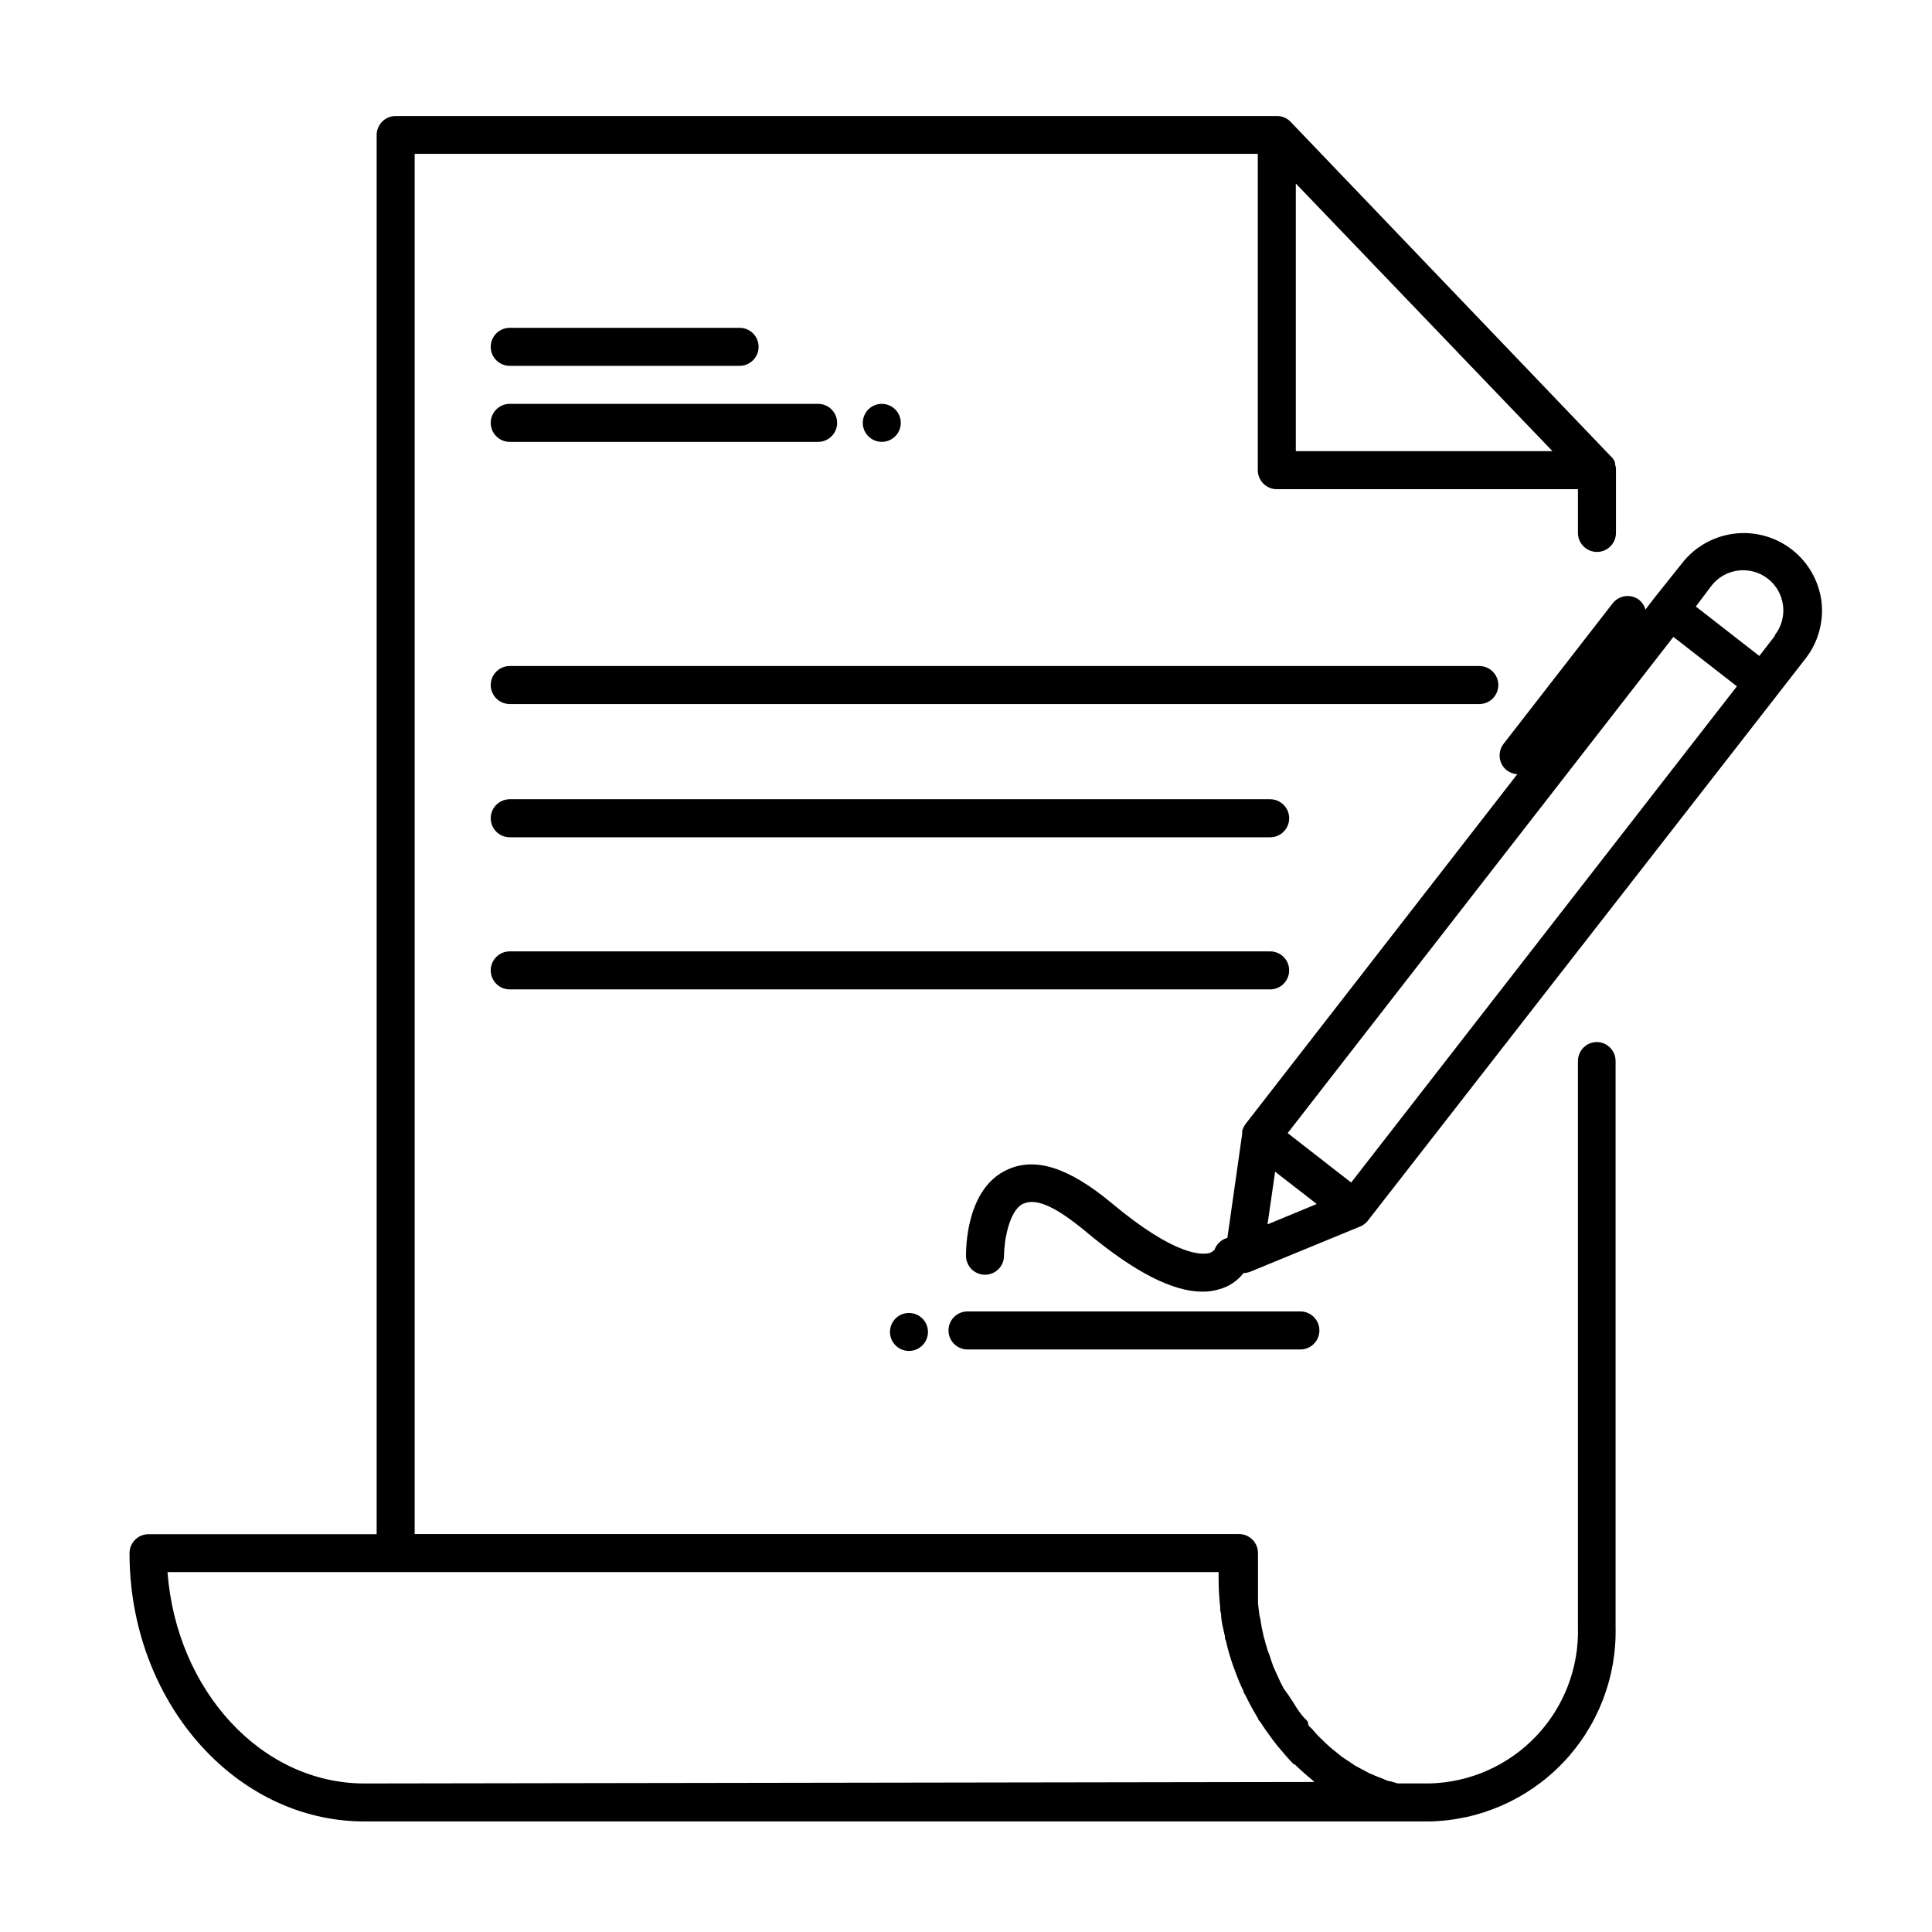 <?xml version="1.0" encoding="UTF-8"?>
<!-- Uploaded to: SVG Repo, www.svgrepo.com, Generator: SVG Repo Mixer Tools -->
<svg fill="#000000" width="800px" height="800px" version="1.1" viewBox="144 144 512 512" xmlns="http://www.w3.org/2000/svg">
 <g>
  <path d="m567.21 420.15c-2.785 0-5.039 2.254-5.039 5.035v149.98c0.309 10.727-3.668 21.133-11.055 28.914-7.383 7.785-17.566 12.301-28.293 12.551h-8.414l-1.863-0.555c-0.656 0-1.258-0.352-1.863-0.605l-2.066-0.805-1.762-0.754-1.965-1.059-1.715-0.906-1.863-1.258-1.613-1.059-1.812-1.461v-0.004c-0.512-0.375-1-0.777-1.465-1.207-0.605-0.504-1.16-1.059-1.715-1.613-0.555-0.555-0.957-0.855-1.41-1.359-0.453-0.504-1.059-1.16-1.562-1.762-0.5-0.605-1.055-0.707-1.055-1.465 0-0.754-0.957-1.309-1.461-1.965-0.414-0.5-0.801-1.02-1.16-1.562-0.504-0.656-0.906-1.41-1.359-2.117l-1.059-1.609-1.461-2.066-0.906-1.762-1.059-2.316-0.805-1.812c-0.301-0.805-0.555-1.664-0.855-2.519l-0.656-1.812c-0.301-0.855-0.504-1.762-0.754-2.621-0.25-0.855-0.352-1.211-0.453-1.863v-0.004c-0.238-0.93-0.426-1.871-0.555-2.82 0-0.555-0.25-1.16-0.352-1.762-0.102-0.605-0.301-2.215-0.402-3.273v-1.41-4.785l-0.004-7.109c0-1.336-0.531-2.617-1.477-3.562-0.941-0.945-2.223-1.477-3.562-1.477h-218.45v-365.77h223.44v83.836c0 1.336 0.531 2.617 1.477 3.562 0.945 0.945 2.227 1.477 3.562 1.477h79.805v11.586c0 2.781 2.254 5.039 5.039 5.039 2.781 0 5.035-2.258 5.035-5.039v-16.625-0.301-0.004c-0.004-0.43-0.09-0.855-0.25-1.258 0.02-0.148 0.02-0.305 0-0.453-0.191-0.547-0.504-1.047-0.906-1.461l-0.555-0.555-84.539-88.316c-1.004-1.027-2.398-1.578-3.832-1.512h-233.31c-2.781 0-5.039 2.254-5.039 5.039v370.8l-60.457-0.004c-2.781 0-5.035 2.258-5.035 5.039 0 39.145 27.91 71.086 62.27 71.086h282.13c13.398-0.25 26.145-5.828 35.418-15.5 9.277-9.672 14.316-22.641 14.004-36.039v-149.98c0.004-2.742-2.191-4.981-4.934-5.035zm-79.805-227.52 68.016 70.938h-68.016zm-246.82 424.01c-27.359 0-49.828-24.688-52.195-56.023h278.55v1.914c0.012 2.406 0.145 4.812 0.406 7.203 0 0.605 0 1.258 0.25 1.914 0 2.016 0.605 3.981 1.008 5.945 0 0.352 0 0.754 0.25 1.16h0.004c0.508 2.254 1.145 4.473 1.914 6.652l0.605 1.613c0.656 1.812 1.359 3.527 2.117 5.039 0 0.453 0.453 0.957 0.656 1.41 1.008 2.066 2.117 4.082 3.273 5.996 0 0.352 0.453 0.707 0.707 1.059 1.008 1.613 2.117 3.125 3.223 4.637l1.059 1.359c1.41 1.715 2.871 3.426 4.434 5.039h0.25c1.512 1.461 3.023 2.82 4.637 4.133l0.605 0.555z"/>
  <path d="m400.4 501.62h88.215c2.785 0 5.039-2.258 5.039-5.039s-2.254-5.039-5.039-5.039h-88.215c-2.785 0-5.039 2.258-5.039 5.039s2.254 5.039 5.039 5.039z"/>
  <path d="m379.85 496.98c0 2.039 1.227 3.875 3.109 4.656 1.883 0.781 4.047 0.348 5.488-1.094 1.441-1.441 1.875-3.606 1.094-5.488-0.781-1.883-2.617-3.109-4.656-3.109-2.781 0-5.035 2.254-5.035 5.035z"/>
  <path d="m279.09 240.95h60.91c2.781 0 5.035-2.254 5.035-5.039 0-2.781-2.254-5.035-5.035-5.035h-60.91c-2.785 0-5.039 2.254-5.039 5.035 0 2.785 2.254 5.039 5.039 5.039z"/>
  <path d="m279.09 261.1h81.715c2.785 0 5.039-2.254 5.039-5.039 0-2.781-2.254-5.035-5.039-5.035h-81.715c-2.785 0-5.039 2.254-5.039 5.035 0 2.785 2.254 5.039 5.039 5.039z"/>
  <path d="m382.72 256.06c0-2.035-1.227-3.875-3.109-4.652-1.883-0.781-4.051-0.348-5.492 1.09-1.441 1.441-1.871 3.609-1.094 5.492 0.781 1.883 2.617 3.109 4.656 3.109 1.336 0 2.617-0.531 3.562-1.477 0.945-0.941 1.477-2.227 1.477-3.562z"/>
  <path d="m626.71 303.37c-0.703-5.453-3.539-10.402-7.887-13.766-4.352-3.359-9.855-4.859-15.309-4.168s-10.41 3.516-13.781 7.859l-7.356 9.219-2.316 3.023h-0.004c-0.27-0.984-0.832-1.863-1.609-2.519-1.062-0.828-2.406-1.199-3.742-1.027-1.336 0.168-2.547 0.867-3.363 1.934l-28.867 37.18c-1.703 2.188-1.32 5.34 0.855 7.055 0.805 0.605 1.77 0.957 2.769 1.008l-72.094 92.801c-0.336 0.5-0.609 1.043-0.805 1.613v0.402c-0.023 0.133-0.023 0.27 0 0.402l-3.93 27.66c-1.594 0.434-2.875 1.617-3.426 3.176-0.387 0.406-0.875 0.699-1.41 0.855-1.762 0.453-8.816 1.008-25.844-13.25-11.285-9.371-20.152-12.293-27.609-8.867-10.984 4.938-10.984 21.008-10.984 22.82 0 1.34 0.531 2.621 1.473 3.562 0.945 0.945 2.227 1.477 3.562 1.477 1.336 0 2.617-0.531 3.562-1.477 0.945-0.941 1.477-2.223 1.477-3.562 0-3.727 1.309-11.992 5.039-13.754 3.727-1.762 9.32 1.258 16.828 7.508 12.695 10.578 22.824 15.77 30.73 15.77 1.465 0.012 2.926-0.195 4.332-0.605 2.602-0.684 4.902-2.207 6.551-4.332 0.66-0.008 1.309-0.145 1.914-0.402l29.27-12.043h0.004c0.633-0.32 1.199-0.766 1.66-1.309l108.72-139.61 7.203-9.27c3.461-4.328 5.039-9.863 4.383-15.367zm-144.79 151.14 11.035 8.566-13.047 5.391zm20.152 2.871-16.828-13.098 102.22-131.5 16.828 13.098zm112.3-144.89-4.133 5.34-16.828-13.098 4.133-5.492c1.73-2.234 4.277-3.688 7.078-4.039 2.801-0.355 5.629 0.418 7.859 2.148 4.644 3.602 5.492 10.289 1.891 14.938z"/>
  <path d="m541.07 325.54c0-1.336-0.531-2.617-1.477-3.562-0.945-0.945-2.227-1.477-3.562-1.477h-256.94c-2.785 0-5.039 2.258-5.039 5.039s2.254 5.039 5.039 5.039h256.94c1.336 0 2.617-0.531 3.562-1.477 0.945-0.945 1.477-2.227 1.477-3.562z"/>
  <path d="m480.61 355.81h-201.52c-2.785 0-5.039 2.258-5.039 5.039 0 2.785 2.254 5.039 5.039 5.039h201.52c2.781 0 5.035-2.254 5.035-5.039 0-2.781-2.254-5.039-5.035-5.039z"/>
  <path d="m485.64 401.16c0-1.336-0.527-2.617-1.473-3.562s-2.227-1.473-3.562-1.473h-201.52c-2.785 0-5.039 2.254-5.039 5.035 0 2.785 2.254 5.039 5.039 5.039h201.52c1.336 0 2.617-0.531 3.562-1.477s1.473-2.227 1.473-3.562z"/>
 </g>
</svg>